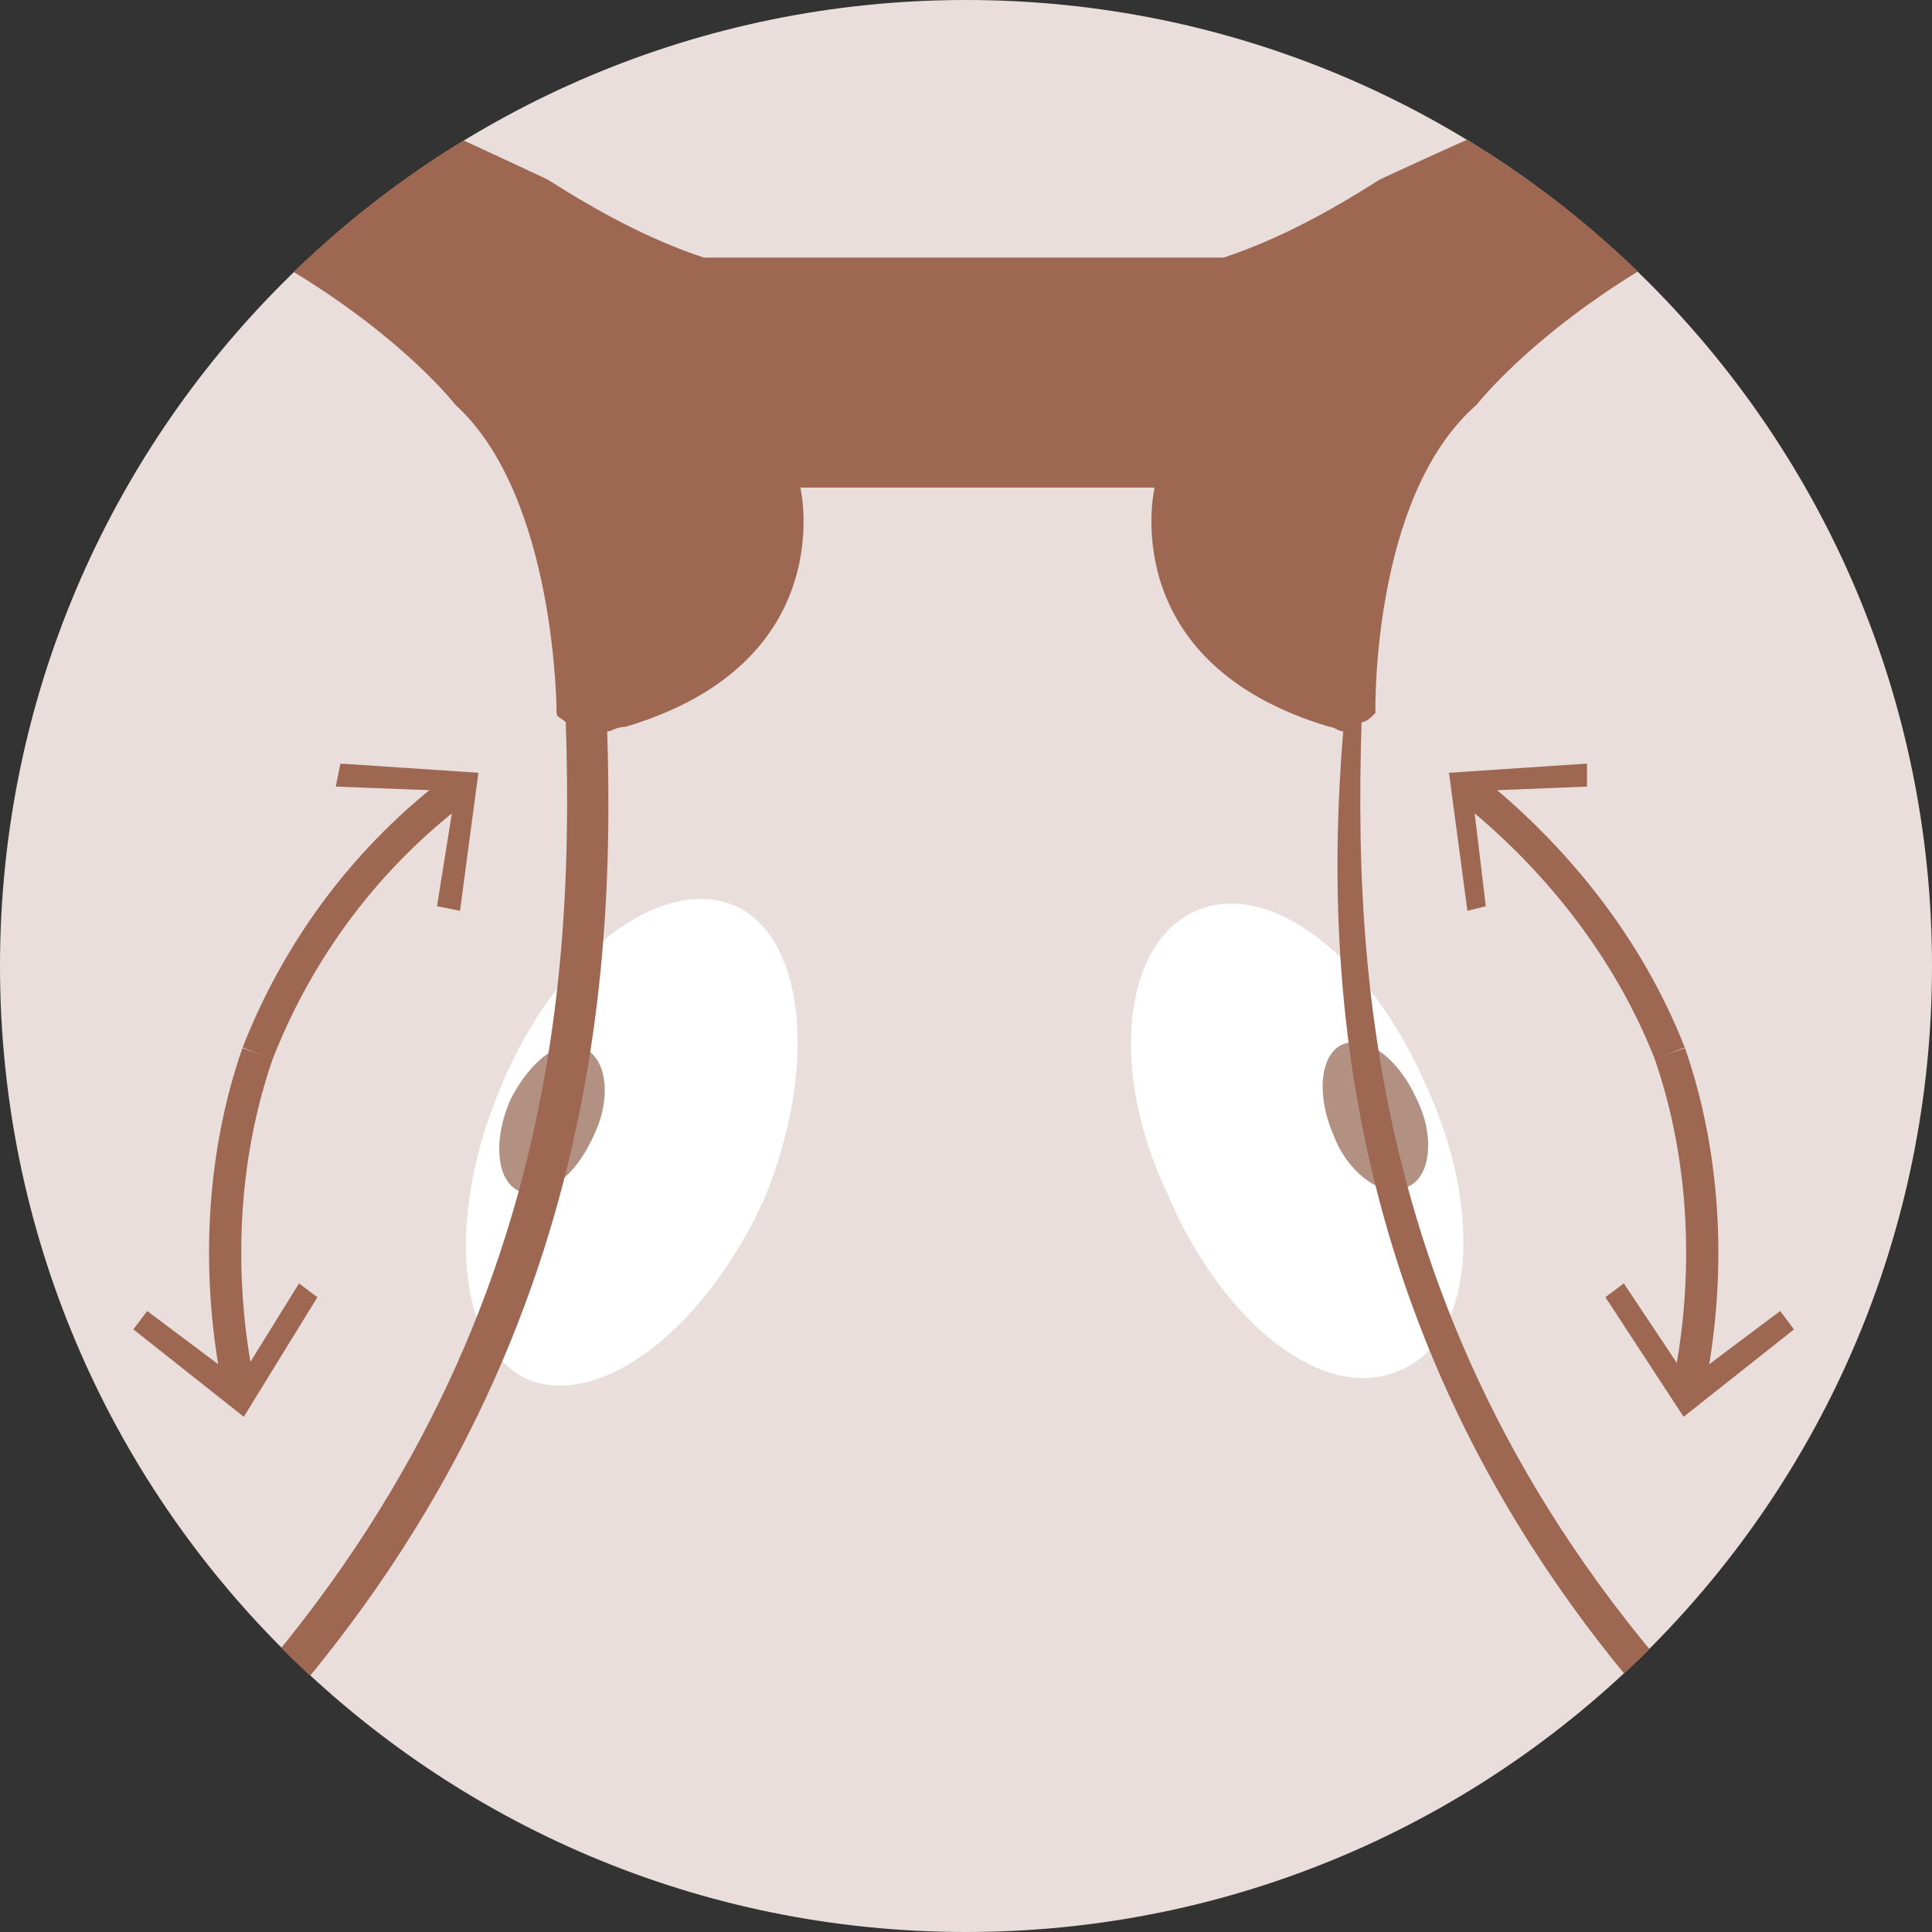 <svg height="42" width="42" viewBox="0 0 42 42" xmlns="http://www.w3.org/2000/svg" version="1.2"><rect x="0" y="0" width="42" height="42" fill="#333333" stroke="none"/><defs><clipPath id="cp1" clipPathUnits="userSpaceOnUse"><path d="m21 42c-11.61 0-21-9.39-21-21 0-11.61 9.39-21 21-21 11.61 0 21 9.39 21 21 0 11.61-9.39 21-21 21z"></path></clipPath></defs><style>.a{fill:#e9dedc}.b{fill:#fff}.c{fill:#b29183}.d{fill:none;stroke:#9d6752;stroke-miterlimit:10;stroke-width:.7}.e{fill:#9d6752}</style><path d="m21 42c-11.6 0-21-9.4-21-21 0-11.6 9.4-21 21-21 11.6 0 21 9.4 21 21 0 11.6-9.4 21-21 21z" class="a" fill-rule="evenodd"></path><g clip-path="url(#cp1)"><path d="m16.6 26.1c-1.3 2.8-3.5 4.5-5.1 3.9-1.6-0.7-1.8-3.6-0.6-6.4 1.2-2.9 3.5-4.6 5.1-3.9 1.5 0.7 1.8 3.5 0.6 6.4z" class="b" fill-rule="evenodd"></path><path d="m12.9 24.7c-0.4 0.9-1.1 1.4-1.6 1.2-0.5-0.2-0.6-1.1-0.2-2 0.4-0.8 1.1-1.4 1.6-1.1 0.5 0.2 0.6 1.1 0.2 1.9z" class="c" fill-rule="evenodd"></path><path d="m30.4 29.8c-1.6 0.7-3.8-1-5-3.8-1.3-2.7-1-5.5 0.6-6.2 1.6-0.7 3.8 1 5 3.8 1.3 2.8 1 5.6-0.6 6.2z" class="b" fill-rule="evenodd"></path><path d="m30.6 25.8c-0.5 0.3-1.3-0.3-1.6-1.1-0.4-0.9-0.3-1.8 0.2-2 0.5-0.2 1.2 0.3 1.6 1.2 0.4 0.8 0.3 1.7-0.2 1.9z" class="c" fill-rule="evenodd"></path><path d="m36.3 22.9c0.8 2.3 0.9 4.9 0.4 7.3" class="d"></path><path d="m34.9 28.2l0.4-0.3 1.4 2.1 2-1.5 0.3 0.4-2.4 1.9z" class="e" fill-rule="evenodd"></path><path d="m36.3 22.9c-0.9-2.3-2.5-4.3-4.4-5.8" class="d"></path><path d="m34.5 16.6v0.5l-2.5 0.1 0.3 2.5-0.4 0.1-0.4-3z" class="e" fill-rule="evenodd"></path><path d="m88.5 0.9c-0.9-1.7-3.3-1.8-5-1.8-2.5-0.1-4.9-0.1-7.4-0.2-5-0.1-9.9-0.1-14.9 0-9.2 0.2-18.5-0.1-27.3 3.3-1.3 0.5-2.6 1.1-3.9 1.7-1.1 0.7-2.2 1.3-3.4 1.7-0.4 0-0.9 0-1.3 0h-8.7c-0.4 0-0.9 0-1.3 0-1.2-0.4-2.3-1-3.4-1.7-1.3-0.6-2.5-1.2-3.9-1.7-8.7-3.4-18-3.1-27.2-3.3-5-0.1-9.9-0.1-14.9 0-2.5 0-5 0.1-7.4 0.2-1.7 0.1-4.1 0.1-5 1.8-0.3 0.7-0.5 1.6-0.3 2.4 0.2 1.4 0.8 2.8 1.8 3.8 1 1 2.2 1.7 2.7 3.1 0.4 1.2 0.1 2.6 0.7 3.8 0.5 0.9 1.3 1.5 2.3 1.8 0.1 0 0.7 0.1 1.2 0.2 0 0.2 0 0.4 0.1 0.8 0.1 0.6 0.2 1.6 0.4 2.8q0.3 1.8 0.9 4.2c0.4 1.8 1 3.6 1.6 5.4 0.7 2.1 1.7 4.1 2.9 6 0.4 0.5 0.7 1.1 1.1 1.6 1 1.4 2.2 2.6 3.5 3.6l0.3 0.3c0.6 0.4 1.2 0.8 1.9 1.2 2.3 1.3 5 2.1 7.7 2.3h0.2c1.5 0.2 3.1 0.4 4.7 0.3h0.9c4.7 0 11-0.7 14.9-4.2 9.7-8.6 10.4-18.2 10.2-24.4 0.1 0 0.2-0.1 0.4-0.1 4.7-1.4 3.8-5.2 3.8-5.2h7.7c0 0-0.9 3.8 3.8 5.2 0.1 0 0.2 0.1 0.3 0.1-0.5 6.1 0.1 15.7 9.8 24.3 3.9 3.5 10.2 4.2 14.9 4.2h1c1.6 0 3.3-0.1 4.9-0.4 2.2-0.2 4.4-0.8 6.4-1.8 1.1-0.5 2.1-1.1 3.1-1.8 1.9-1.5 3.6-3.4 4.9-5.5 1.2-1.9 2.2-3.9 2.9-6 0.6-1.7 1.2-3.5 1.6-5.3q0.6-2.4 0.9-4.2c0.2-1.2 0.4-2.1 0.4-2.7 0-0.4 0-0.6 0.1-0.8 0.6-0.1 1.1-0.1 1.2-0.2 1-0.2 1.9-0.8 2.3-1.7 0.6-1.2 0.4-2.6 0.7-3.8 0.4-1.4 1.7-2.1 2.7-3.1 1-1 1.6-2.4 1.8-3.8q0.3-1.2-0.3-2.4zm-88.9 40.5c-1.2 0.5-2.4 0.9-3.7 1.2-2.4 0.5-4.9 0.9-7.4 1q-3 0-6-0.3c-0.8-0.1-1.6-0.3-2.4-0.5-2.5-0.5-4.8-1.6-6.9-3.1-1.8-1.5-3.4-3.3-4.6-5.3-1.1-1.8-2-3.8-2.7-5.8-0.6-1.7-1.1-3.5-1.5-5.2-0.3-1.6-0.6-3-0.8-4.1-0.2-1.1-0.3-2-0.4-2.6-0.1-0.6-0.1-1-0.1-1h-0.1c-0.1-2.1-0.3-4 0.6-6 0.7-1.8 1.9-3.3 3.5-4.5 4.4-3.3 10.5-3.3 15.7-3.3 5.3 0 10.5 0.4 15.7 1.2 8 1.3 11.4 5.7 11.4 5.7 2.2 2 2.2 6.7 2.2 6.7 0 0.1 0.1 0.1 0.2 0.2 0.2 6.3-0.4 15.5-9.9 24-0.6 0.5-1.3 1-2 1.3-0.2 0.2-0.5 0.3-0.8 0.4zm60 1.8c-2 0.3-4.1 0.4-6.1 0.4-2.5-0.1-4.9-0.5-7.4-1-1.3-0.3-2.5-0.7-3.7-1.2-0.5-0.2-1.1-0.5-1.6-0.8-0.5-0.3-0.9-0.6-1.3-1-9.5-8.4-10.1-17.6-9.9-23.9 0.1 0 0.2-0.1 0.3-0.2 0 0-0.1-4.7 2.2-6.7 0 0 3.5-4.5 11.4-5.7 5.2-0.8 10.5-1.2 15.7-1.2 5.2 0 11.3 0 15.7 3.3 1.5 1.2 2.7 2.7 3.5 4.5 0.8 2 0.6 3.9 0.6 6h-0.1c0 0 0 0.3-0.1 1-0.1 0.7-0.2 1.5-0.4 2.6-0.2 1.1-0.5 2.5-0.8 4.1-0.4 1.8-0.9 3.5-1.4 5.2-0.7 2-1.6 4-2.7 5.8-1.2 2-2.8 3.8-4.7 5.3-2 1.5-4.4 2.6-6.9 3.1-0.8 0.2-1.5 0.4-2.3 0.4z" class="e"></path><path d="m5.6 22.9c-0.8 2.3-0.9 4.9-0.4 7.3" class="d"></path><path d="m2.9 28.9l0.3-0.4 2 1.5 1.3-2.1 0.4 0.3-1.6 2.6z" class="e" fill-rule="evenodd"></path><path d="m5.6 22.9c0.9-2.3 2.4-4.3 4.4-5.8" class="d"></path><path d="m10 19.8l-0.5-0.1 0.4-2.5-2.6-0.1 0.1-0.5 3 0.2z" class="e" fill-rule="evenodd"></path></g></svg>